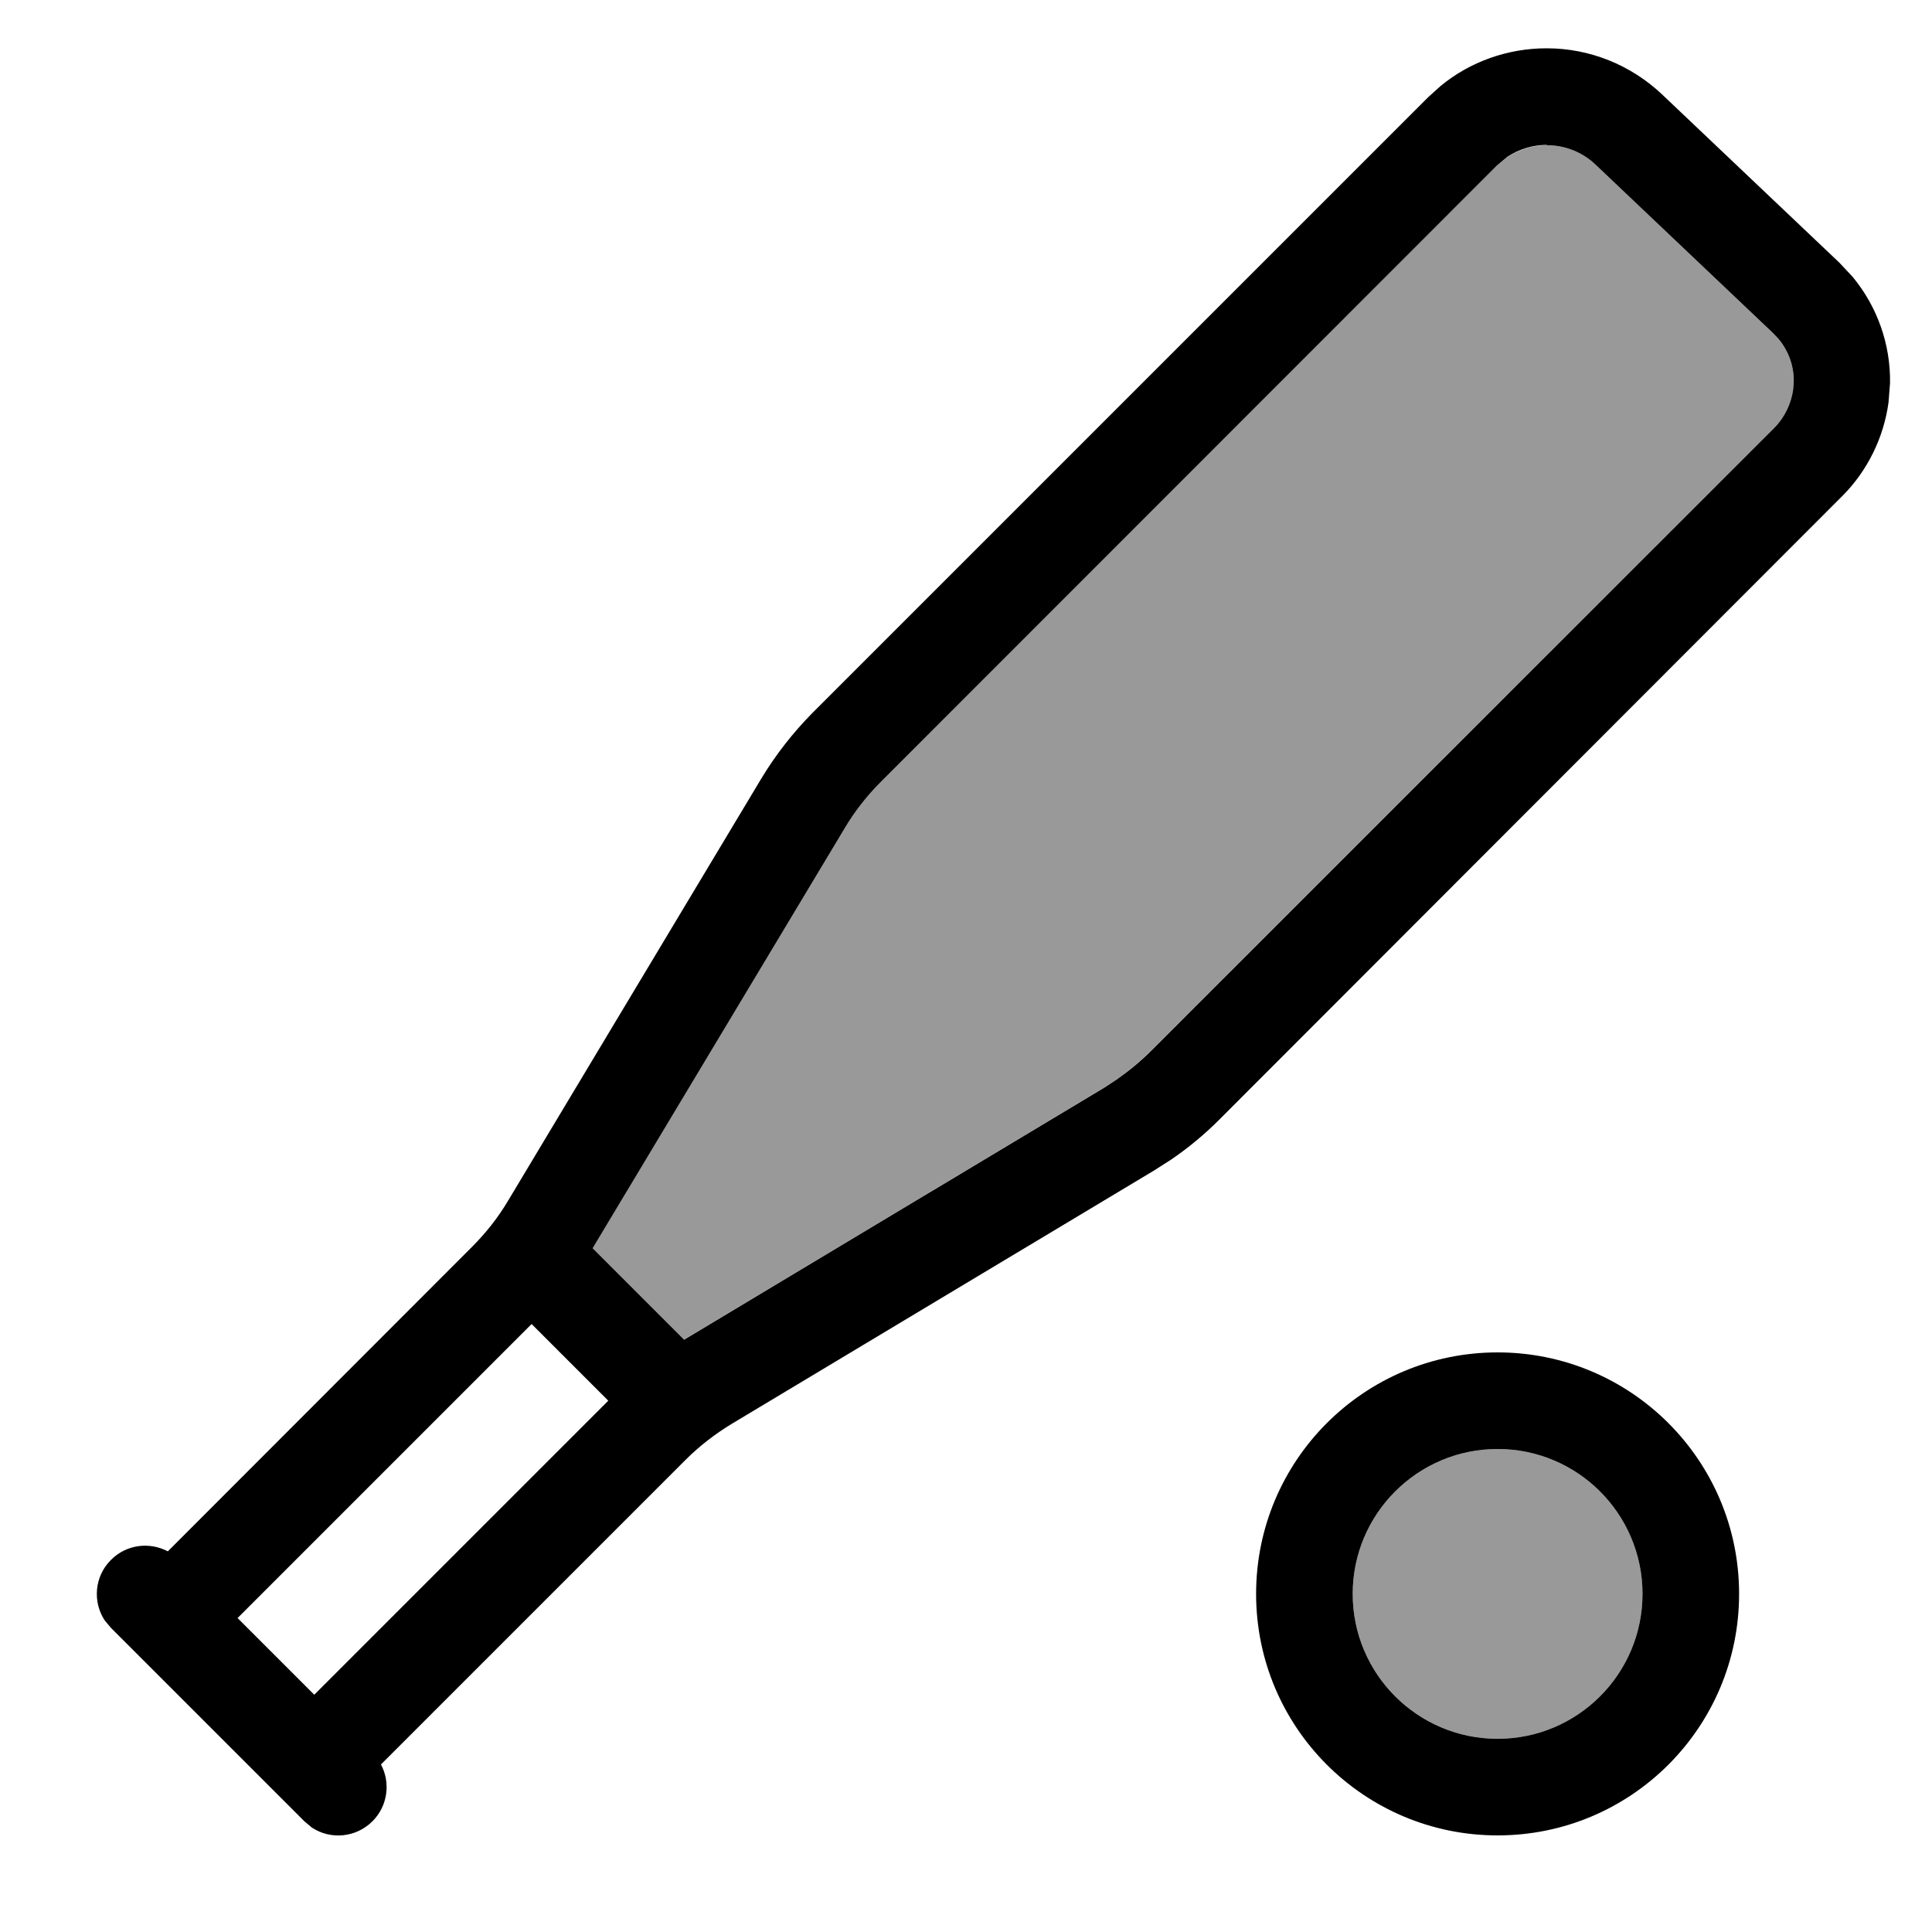<svg xmlns="http://www.w3.org/2000/svg" viewBox="0 0 640 640"><!--! Font Awesome Pro 7.1.0 by @fontawesome - https://fontawesome.com License - https://fontawesome.com/license (Commercial License) Copyright 2025 Fonticons, Inc. --><path opacity=".4" fill="currentColor" d="M196.2 413.5L226.5 443.8L365.7 360.3L369.8 357.6C373.8 354.8 377.6 351.7 381.1 348.2L587.7 141.8C591.1 138.4 593.3 133.9 594 129.1L594.2 126.5C594.3 121.3 592.5 116.2 589.1 112.2L587.3 110.3L528.5 54.5C524.2 50.4 518.4 48.1 512.4 48.1C507.8 48.1 503.2 49.5 499.4 52L495.9 54.8L291.8 259C287.2 263.6 283.1 268.8 279.8 274.4L196.2 413.5zM448.1 528C448.1 554.5 469.6 576 496.1 576C522.6 576 544.1 554.5 544.1 528C544.1 501.5 522.6 480 496.1 480C469.6 480 448.1 501.5 448.1 528z"/><path fill="currentColor" d="M496.1 608C451.9 608 416.1 572.2 416.1 528C416.1 483.8 451.9 448 496.1 448C540.3 448 576.1 483.8 576.1 528C576.1 572.2 540.3 608 496.1 608zM512.4 16C526.6 16 540.2 21.5 550.5 31.2L609.3 87L613.7 91.7C621.9 101.6 626.3 114.1 626.1 126.9L625.6 133.3C624 145 618.6 156 610.3 164.3L403.8 371C399 375.8 393.7 380.2 388 384.1L382.2 387.8L242.5 471.6C236.9 475 231.7 479 227.1 483.6L126.2 584.5C129.4 590.5 128.5 598.2 123.4 603.3C117.9 608.8 109.5 609.5 103.3 605.4L100.8 603.3L36.8 539.3L34.7 536.8C30.6 530.6 31.3 522.1 36.8 516.7C41.9 511.6 49.5 510.7 55.6 513.9L156.4 413C161 408.4 165.1 403.2 168.4 397.6L252.2 257.9C256.9 250.1 262.6 242.8 269 236.3L473.1 32.2L477.2 28.5C487 20.4 499.5 16 512.3 16zM496.1 480C469.6 480 448.1 501.5 448.1 528C448.1 554.5 469.6 576 496.1 576C522.6 576 544.1 554.5 544.1 528C544.1 501.5 522.6 480 496.1 480zM78.7 536L104.1 561.4L201.5 464L176.1 438.6L78.7 536zM512.4 48C507.8 48 503.2 49.4 499.4 51.9L495.9 54.8L291.8 259C287.2 263.6 283.1 268.8 279.8 274.4L196.3 413.5L226.6 443.8L365.8 360.3L369.9 357.6C373.9 354.8 377.7 351.7 381.2 348.2L587.7 141.8C591.1 138.4 593.3 133.9 594 129.1L594.2 126.5C594.3 121.3 592.5 116.2 589.1 112.2L587.3 110.3L528.5 54.5C524.2 50.4 518.4 48.1 512.4 48.1z"/></svg>